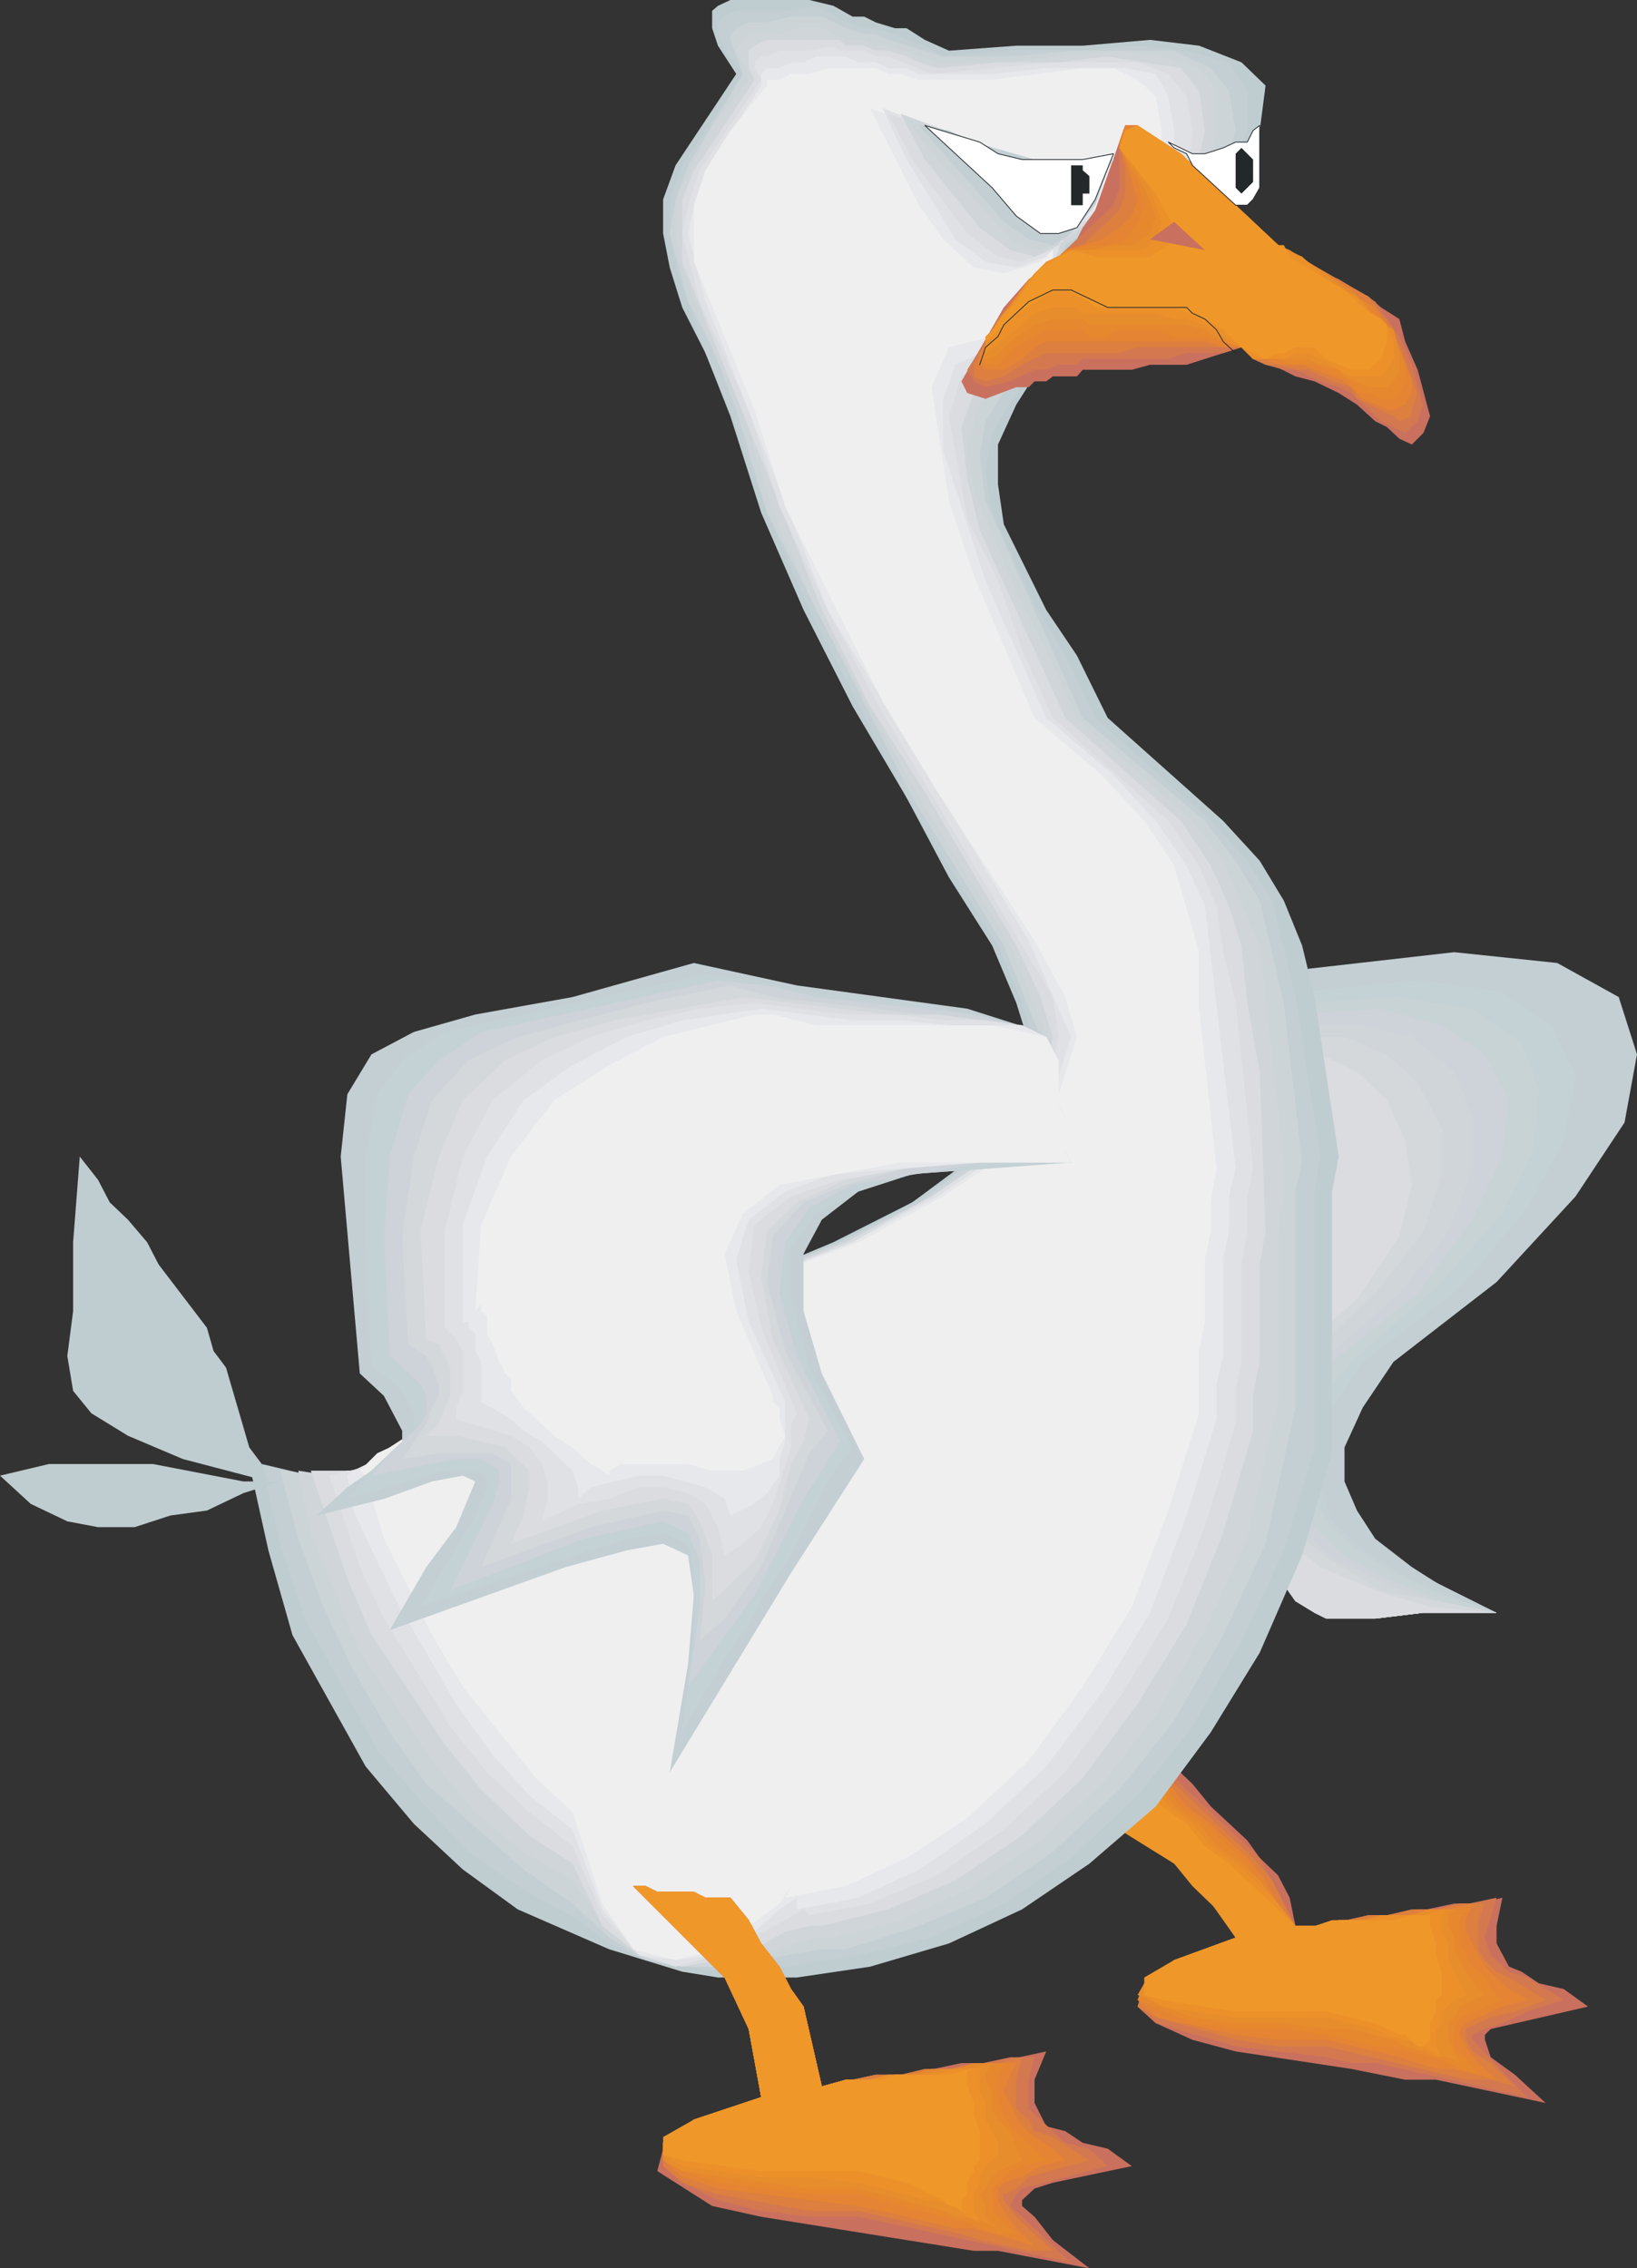 <?xml version="1.0" encoding="UTF-8" standalone="no"?>
<svg xmlns:xlink="http://www.w3.org/1999/xlink" height="136.5px" width="98.5px" xmlns="http://www.w3.org/2000/svg">
  <rect width="100%" height="100%" fill="#333333" stroke="none"/>
  <g transform="matrix(1.0, 0.0, 0.0, 1.0, 0.0, 0.0)">
    <path d="M75.05 110.75 L75.8 111.8 76.9 112.85 77.6 114.2 77.95 115.9 79.45 115.9 82.75 115.25 84.2 115.25 87.5 114.55 88.95 114.55 90.4 114.2 90.05 115.9 90.05 116.95 90.8 118.35 91.55 118.65 92.6 119.35 94.1 119.7 95.55 120.75 89.7 122.1 89.35 122.45 89.35 122.75 89.7 123.8 91.15 124.85 93.0 126.55 86.4 125.15 84.55 125.15 81.3 124.5 74.35 123.45 71.75 122.75 69.55 121.75 68.45 120.75 68.85 119.7 70.65 118.35 74.35 116.6 73.6 114.55 72.85 113.15 71.4 111.8 68.85 110.1 67.0 109.4 63.7 106.65 65.15 106.65 66.3 106.3 68.1 106.3 Q68.45 106.15 68.85 105.95 L69.9 105.95 70.65 106.3 71.75 107.35 72.85 108.7 75.05 110.75" fill="#c9705f" fill-rule="evenodd" stroke="none"/>
    <path d="M70.3 106.3 L71.05 107.35 75.8 111.8 77.95 115.9 79.45 115.9 82.35 115.25 83.85 115.25 85.3 114.9 86.75 114.9 90.05 114.2 89.35 116.6 89.7 117.65 90.8 118.65 91.9 119.0 94.1 120.35 91.9 121.05 90.4 121.75 89.35 122.1 88.6 122.45 88.6 122.75 91.9 126.2 82.75 124.15 81.3 124.15 79.8 123.8 74.35 123.15 69.55 121.75 68.45 120.75 68.85 119.7 70.65 118.35 74.35 116.6 73.6 114.55 71.4 111.8 69.9 111.1 65.15 108.05 63.7 106.65 65.15 106.65 65.9 106.3 67.7 106.3 68.45 105.95 69.55 105.95 70.3 106.3" fill="#d3784f" fill-rule="evenodd" stroke="none"/>
    <path d="M76.55 113.15 L77.95 115.9 79.45 115.9 82.35 115.25 83.45 115.25 84.95 114.9 86.4 114.9 87.85 114.55 89.35 114.55 88.95 115.55 88.95 117.3 89.35 117.95 90.05 118.65 90.8 119.0 93.0 120.35 91.15 121.05 89.7 121.4 88.2 122.1 88.2 122.75 88.6 123.45 89.7 124.15 91.15 125.55 89.7 125.15 88.2 125.15 79.8 123.15 76.9 123.15 74.35 122.75 69.55 121.4 68.45 120.75 68.85 119.35 74.35 116.6 73.6 114.55 72.5 113.15 71.4 112.15 65.15 108.05 63.35 106.3 64.1 106.65 64.8 106.3 67.35 106.3 68.1 105.95 69.2 105.95 69.9 106.3 70.65 107.35 75.4 111.8 76.55 113.15" fill="#dc7f3f" fill-rule="evenodd" stroke="none"/>
    <path d="M75.05 111.8 L76.15 113.15 76.9 114.55 77.95 115.9 79.45 115.9 80.55 115.55 82.0 115.55 83.45 115.25 84.55 115.25 86.05 114.9 87.15 114.9 88.6 114.55 88.2 115.55 88.2 116.25 89.35 118.35 90.8 119.7 91.9 120.35 90.4 120.75 88.2 121.75 87.85 122.1 87.85 122.45 88.2 123.15 88.95 124.15 90.05 125.15 87.5 124.5 86.4 124.5 84.2 123.8 79.8 122.75 76.9 122.75 74.35 122.45 69.55 121.4 68.45 120.35 68.85 119.35 74.35 116.6 73.6 114.55 72.5 113.15 64.8 108.05 63.35 106.3 67.0 106.3 67.7 105.95 68.85 105.95 69.55 106.3 71.4 108.7 72.85 109.75 75.05 111.8" fill="#e58432" fill-rule="evenodd" stroke="none"/>
    <path d="M74.7 111.8 L77.95 115.9 79.45 115.9 80.55 115.55 81.65 115.55 83.1 115.25 85.3 115.25 86.75 114.9 88.2 114.9 87.85 115.55 87.85 116.95 88.6 118.35 89.35 119.0 89.7 119.7 90.4 120.35 87.85 121.4 87.5 122.1 87.5 123.15 88.2 123.8 88.95 124.85 87.85 124.5 87.15 124.15 83.85 123.15 82.75 123.15 79.8 122.45 77.25 122.1 74.35 122.1 71.75 121.75 68.45 120.35 68.85 119.35 70.65 117.95 74.35 116.6 72.15 113.15 71.05 112.15 64.8 108.05 62.95 106.3 65.9 106.3 66.65 105.95 68.1 105.95 69.2 106.3 71.05 108.7 72.5 109.75 74.7 111.8" fill="#e6882e" fill-rule="evenodd" stroke="none"/>
    <path d="M74.7 112.15 L75.8 113.15 77.95 115.9 79.45 115.9 80.55 115.55 82.75 115.55 83.85 115.25 84.95 115.25 86.05 114.9 87.5 114.9 87.15 115.25 87.15 115.9 87.5 116.6 87.5 117.3 88.2 118.65 88.95 119.7 89.35 120.05 87.85 120.75 87.5 121.4 87.15 121.75 87.15 122.75 87.85 124.15 87.15 123.8 86.4 123.8 85.65 123.45 84.55 123.15 83.85 122.75 81.3 122.1 79.8 122.1 77.25 121.75 74.35 121.75 71.75 121.4 68.45 120.05 68.85 119.35 70.65 117.95 74.35 116.6 72.15 113.5 69.55 111.1 67.7 110.1 62.95 106.3 65.9 106.3 66.65 105.95 67.7 105.95 68.85 106.3 70.65 108.7 72.15 109.75 73.2 111.1 74.7 112.15" fill="#e88d2c" fill-rule="evenodd" stroke="none"/>
    <path d="M74.35 112.15 L76.9 114.55 77.95 115.9 79.1 115.9 80.55 115.55 82.35 115.55 83.1 115.25 85.65 115.25 87.15 114.9 86.75 115.25 86.75 116.25 87.15 116.95 87.15 117.95 88.2 120.05 87.5 120.35 86.75 121.05 86.75 121.75 86.4 122.1 86.4 123.15 86.75 123.8 86.05 123.45 85.65 123.15 84.95 122.75 84.55 122.75 83.45 122.45 82.75 122.1 79.8 121.4 74.35 121.4 69.9 120.75 68.85 120.05 68.85 119.35 70.65 117.95 74.35 116.6 72.15 113.5 70.65 112.15 67.7 110.1 62.95 106.3 65.55 106.3 66.3 105.95 67.7 105.95 68.45 106.3 70.3 108.7 71.75 109.75 72.85 111.1 74.35 112.15" fill="#ec912a" fill-rule="evenodd" stroke="none"/>
    <path d="M73.95 112.15 L77.95 115.9 79.1 115.9 80.15 115.55 83.85 115.55 84.95 115.25 86.05 115.25 86.05 115.9 86.4 116.95 86.4 117.65 86.75 118.65 86.75 120.05 86.4 120.35 86.4 121.05 86.05 121.75 86.05 122.75 85.65 123.15 85.3 123.15 84.55 122.45 84.2 122.45 82.75 121.75 79.8 121.05 74.35 121.05 69.9 120.35 68.85 120.05 68.85 119.0 70.65 117.95 74.35 116.6 73.2 114.9 71.75 113.5 70.65 112.15 67.35 110.1 62.6 106.3 65.15 106.3 65.9 105.95 67.35 105.95 68.1 106.3 69.9 108.7 71.4 109.75 72.5 111.1 73.95 112.15" fill="#ef9729" fill-rule="evenodd" stroke="none"/>
    <path d="M94.8 72.0 L90.05 77.15 83.85 81.95 82.0 84.7 80.9 87.1 80.9 89.15 81.65 90.9 82.75 92.6 84.95 94.3 87.15 95.7 90.05 97.05 85.65 97.05 82.75 97.4 79.8 97.4 79.1 97.05 77.95 96.35 75.05 92.25 77.25 83.7 77.25 82.3 77.6 80.9 77.95 77.85 77.95 69.6 78.35 66.9 78.35 61.4 78.7 58.3 87.5 57.3 93.7 57.95 97.4 60.0 98.5 63.45 97.75 67.55 94.8 72.0" fill="#c3cfd3" fill-rule="evenodd" stroke="none"/>
    <path d="M93.35 72.7 L88.95 77.15 83.1 81.95 80.9 84.7 80.15 87.1 80.15 89.15 80.9 91.2 82.35 92.9 84.55 94.3 90.05 97.05 85.65 97.05 82.75 97.4 79.8 97.4 79.1 97.05 77.95 96.35 75.05 92.25 77.25 83.7 77.25 82.3 77.6 80.9 77.95 77.85 77.95 67.2 78.35 64.5 78.35 59.3 86.4 58.3 91.9 59.0 95.15 61.05 96.65 64.1 95.9 67.9 93.35 72.7" fill="#c3cfd3" fill-rule="evenodd" stroke="none"/>
    <path d="M91.9 72.7 L87.85 77.5 Q84.95 79.75 82.0 81.95 L80.15 84.7 79.1 87.1 79.45 89.5 80.15 91.55 82.0 93.3 84.2 94.65 87.15 96.0 90.05 97.05 85.65 97.05 82.75 97.4 79.8 97.4 79.1 97.05 77.95 96.35 75.05 92.25 77.25 83.7 77.25 82.3 77.6 80.9 77.95 78.2 77.95 65.15 78.35 62.4 78.35 59.7 85.3 59.0 90.4 59.7 93.35 61.7 94.8 64.8 94.1 68.6 91.9 72.7" fill="#c4d1d5" fill-rule="evenodd" stroke="none"/>
    <path d="M90.4 73.05 L86.4 77.5 81.3 81.95 79.1 84.7 78.35 87.45 78.7 89.5 79.8 91.55 81.65 93.3 83.85 94.65 86.75 96.0 90.05 97.05 85.65 97.05 82.75 97.4 79.8 97.4 79.1 97.05 77.95 96.35 75.05 92.25 77.25 83.7 77.25 82.3 77.6 80.9 77.95 78.2 77.95 63.1 78.35 60.35 84.2 60.0 88.6 60.7 91.55 62.75 92.6 65.5 92.25 69.3 90.4 73.05" fill="#c8d3d6" fill-rule="evenodd" stroke="none"/>
    <path d="M88.6 73.4 L85.3 77.85 80.15 81.95 78.35 84.7 77.6 87.45 77.95 89.85 79.1 91.9 80.9 93.6 83.45 95.0 86.75 96.35 90.05 97.05 85.65 97.05 82.75 97.4 79.8 97.4 79.1 97.05 77.95 96.35 75.05 92.25 77.25 83.7 77.25 82.3 77.6 80.9 77.95 78.2 77.95 61.05 83.1 60.7 86.75 61.7 89.35 63.45 90.8 66.2 90.4 69.6 88.6 73.4" fill="#cdd3d8" fill-rule="evenodd" stroke="none"/>
    <path d="M87.15 74.1 L84.2 77.85 79.45 81.95 77.25 84.7 76.9 87.45 77.25 89.85 78.35 92.25 80.55 93.95 83.45 95.35 86.4 96.35 90.05 97.05 85.65 97.05 82.75 97.4 79.8 97.4 79.1 97.05 77.95 96.35 75.05 92.25 77.25 83.7 77.25 82.3 77.6 80.9 77.95 78.2 77.95 61.7 82.0 61.7 84.95 62.4 87.5 64.5 88.6 67.2 88.6 70.3 87.15 74.1" fill="#d0d5d9" fill-rule="evenodd" stroke="none"/>
    <path d="M85.65 74.1 L82.75 77.85 78.35 81.95 77.25 83.6 77.25 83.7 76.05 88.45 76.55 90.2 77.95 92.25 80.15 93.95 83.1 95.7 90.05 97.05 85.65 97.05 82.75 97.4 79.8 97.4 79.1 97.05 77.95 96.35 75.05 92.25 76.05 88.45 75.8 87.45 76.55 84.7 77.25 83.6 77.25 82.3 77.6 80.9 77.95 78.2 77.95 62.4 80.9 62.4 83.45 63.45 85.3 65.15 86.75 67.9 86.75 70.65 85.65 74.1" fill="#d4d8db" fill-rule="evenodd" stroke="none"/>
    <path d="M84.2 74.4 L81.65 78.2 77.4 81.85 77.25 82.3 77.25 83.7 75.7 89.9 75.8 90.2 77.25 92.6 79.45 94.3 82.75 95.7 86.05 96.7 90.05 97.05 85.65 97.05 82.75 97.4 79.8 97.4 79.1 97.05 77.95 96.35 75.05 92.25 75.7 89.9 75.05 87.8 75.8 84.7 77.25 81.95 77.4 81.85 77.6 80.9 77.95 78.2 77.95 73.7 77.6 72.0 77.6 63.1 79.45 63.45 Q80.55 63.95 81.65 64.5 L83.45 66.2 84.55 68.6 84.95 71.3 84.2 74.4" fill="#dadcdf" fill-rule="evenodd" stroke="none"/>
    <path d="M76.15 5.15 L75.8 7.85 74.35 11.65 69.2 13.35 65.55 14.05 64.45 14.75 63.7 16.1 63.35 18.15 63.35 20.9 61.15 24.35 60.05 26.75 60.05 29.15 60.4 31.55 62.95 36.7 64.8 39.45 66.65 43.2 73.6 49.4 75.8 51.8 77.25 54.2 78.35 56.9 79.1 60.0 80.55 69.6 80.15 71.7 80.15 87.45 78.35 93.6 75.8 99.45 72.85 104.25 69.55 108.7 65.55 112.15 61.5 114.9 57.1 116.95 52.35 118.35 47.95 119.0 43.2 119.0 41.05 118.65 36.65 117.3 31.15 114.9 27.85 112.5 24.9 109.75 22.0 106.3 17.6 98.4 16.15 93.3 15.0 88.1 20.9 89.15 22.7 88.8 24.2 88.1 25.65 86.75 32.6 81.6 35.9 80.25 40.3 78.9 Q45.25 76.8 50.15 74.75 L54.9 72.35 58.6 69.6 61.15 66.2 61.9 62.75 61.15 60.35 59.7 56.9 57.1 52.8 54.55 48.0 51.3 42.5 48.35 36.7 45.8 30.85 43.95 25.05 42.45 21.25 41.05 18.5 40.3 16.1 39.9 14.05 39.9 12.0 40.65 9.95 44.3 4.45 43.2 2.75 42.85 1.7 42.85 0.65 43.2 0.35 43.95 0.0 48.7 0.0 50.15 0.35 51.3 1.0 52.0 1.0 52.7 1.35 53.85 1.7 54.55 1.7 55.65 2.4 57.1 3.05 61.15 2.75 65.15 2.75 69.2 2.4 72.15 2.75 74.7 3.75 76.15 5.15" fill="#bfcdd0" fill-rule="evenodd" stroke="none"/>
    <path d="M75.05 5.45 L75.05 7.85 73.6 11.65 68.85 13.35 66.65 13.7 65.55 14.05 64.45 14.75 63.7 16.1 63.35 18.15 63.35 20.9 61.15 23.65 59.7 26.05 59.3 28.45 59.7 30.85 62.25 36.35 64.1 39.45 65.9 43.2 72.85 49.4 75.05 51.8 76.55 54.2 77.95 60.0 79.45 69.6 79.1 71.7 79.1 87.1 77.25 93.3 74.7 98.75 71.75 103.9 68.45 108.05 64.45 111.8 60.4 114.55 56.05 116.6 51.65 117.65 45.4 118.65 43.2 118.65 38.85 117.95 36.65 116.95 34.8 115.55 31.15 113.5 28.2 111.45 25.3 108.35 22.7 105.3 18.35 97.4 16.85 92.9 15.75 88.1 18.7 88.8 20.9 88.8 22.7 88.5 24.2 87.8 25.65 86.75 27.1 85.4 32.6 81.6 35.9 80.25 40.3 78.9 50.55 74.75 54.9 72.35 58.95 69.6 61.5 66.2 62.25 62.75 61.5 60.35 60.05 56.9 54.55 48.0 48.7 36.7 46.15 30.85 43.95 24.65 42.45 21.25 40.65 16.1 40.3 14.05 40.3 12.0 41.05 9.95 44.7 4.45 43.6 3.05 43.2 2.05 43.2 1.35 43.6 1.0 44.3 0.65 47.25 0.65 49.1 0.35 50.9 1.35 52.0 1.7 52.7 1.7 53.85 2.05 54.55 2.4 55.65 2.75 56.75 3.4 60.8 3.05 64.8 3.05 68.45 2.75 71.4 3.05 73.95 3.75 75.05 5.45" fill="#c3cfd3" fill-rule="evenodd" stroke="none"/>
    <path d="M73.95 5.45 L74.35 7.85 73.2 11.65 70.3 12.65 68.1 13.0 65.15 14.05 64.1 14.75 63.35 18.15 63.35 20.9 60.8 22.95 59.3 25.35 58.95 27.45 59.3 30.15 65.15 43.2 72.5 49.4 74.35 51.8 75.8 54.2 77.25 60.35 78.35 69.95 77.95 71.7 77.95 84.7 76.15 92.9 73.6 98.4 70.65 103.55 67.35 107.7 63.35 111.45 59.3 114.2 55.3 115.9 50.9 117.3 49.45 117.3 43.2 118.35 41.05 118.35 38.85 117.95 36.65 116.6 34.45 114.55 31.5 112.5 25.65 107.35 23.45 104.25 21.25 100.5 19.45 96.7 17.95 92.6 16.85 88.5 19.45 88.8 21.25 88.8 22.7 88.5 23.85 87.8 29.3 83.7 32.6 81.6 35.9 80.25 40.3 78.9 50.55 74.75 55.3 72.35 59.3 69.3 61.9 66.2 62.6 62.4 60.4 56.9 54.9 48.0 46.15 30.85 44.3 24.65 42.85 20.9 41.4 18.15 40.3 14.05 40.65 12.0 41.4 9.95 44.7 4.45 43.95 2.4 43.95 2.05 44.3 1.7 45.05 1.35 46.15 1.35 47.6 1.0 49.45 1.0 50.9 1.7 52.0 2.05 52.7 2.05 53.45 2.4 56.75 3.4 60.8 3.4 64.45 3.05 70.65 3.05 72.85 4.1 73.95 5.45" fill="#ccd4d7" fill-rule="evenodd" stroke="none"/>
    <path d="M73.2 7.85 L72.5 11.65 65.9 13.35 64.8 14.05 64.1 14.75 63.35 16.1 63.35 20.9 60.4 22.65 58.95 24.35 58.2 26.75 58.6 29.5 61.15 35.65 62.95 39.1 64.8 43.2 71.75 49.4 73.6 51.8 75.8 56.9 77.25 69.95 77.25 72.0 76.9 74.1 76.9 84.35 75.05 92.6 72.5 98.1 69.55 103.2 66.3 107.35 62.6 110.75 58.6 113.5 54.2 115.55 50.15 116.6 49.1 116.6 43.2 118.35 41.05 118.35 38.45 117.65 36.65 116.25 34.45 113.15 31.5 111.45 28.6 109.05 26.0 105.95 21.65 99.45 18.7 92.25 17.95 88.5 19.8 88.8 22.7 88.1 27.1 85.4 29.3 83.7 32.6 81.6 35.9 80.25 40.65 78.9 45.4 76.8 50.9 74.75 55.65 72.35 59.7 69.3 62.25 66.2 62.95 62.4 60.8 56.9 55.3 48.0 49.1 36.7 46.5 30.85 44.7 24.65 42.85 20.9 41.05 16.1 40.65 14.05 40.65 12.0 42.85 7.55 45.05 4.8 44.7 3.75 44.3 3.05 44.7 2.4 45.05 2.05 46.9 2.05 47.95 1.7 49.45 1.7 50.9 2.4 52.0 2.4 52.7 2.75 53.45 2.75 56.4 3.75 60.4 3.75 67.35 3.05 69.9 3.4 72.15 4.1 73.2 5.45 73.2 7.85" fill="#d0d5d9" fill-rule="evenodd" stroke="none"/>
    <path d="M71.05 4.1 L72.15 5.45 72.5 7.85 71.75 11.3 67.0 13.0 65.55 13.35 64.45 14.05 63.7 14.75 63.35 16.1 63.35 20.9 60.4 21.95 58.6 23.65 57.85 25.7 58.2 28.8 58.95 31.9 64.1 43.2 71.05 49.4 72.85 52.1 73.95 54.5 74.7 56.9 75.05 60.35 75.8 64.5 76.15 74.1 75.8 76.1 75.8 81.95 75.4 84.0 75.4 86.1 73.6 92.25 71.4 97.75 68.45 102.55 65.15 107.0 61.5 110.45 57.5 113.15 53.45 114.9 49.45 115.9 48.7 115.9 47.25 116.25 45.4 117.3 43.2 117.95 41.05 118.35 38.45 117.65 36.25 115.9 34.45 112.15 31.85 110.45 28.95 107.7 26.75 104.95 22.35 98.4 20.9 95.0 18.7 88.5 21.65 88.5 22.7 88.1 32.6 81.6 35.9 80.25 40.65 78.9 50.9 74.75 Q53.45 73.4 56.05 72.0 L60.05 69.3 62.6 66.2 63.35 62.4 62.6 60.0 61.15 56.9 55.65 47.65 52.35 42.5 49.45 36.7 41.05 15.75 41.05 12.0 41.75 10.25 45.4 4.8 45.05 4.1 45.05 3.05 45.4 2.75 46.15 2.4 50.55 2.4 50.9 2.75 52.0 2.75 52.7 3.05 53.45 3.05 54.55 3.4 55.3 3.75 56.4 4.1 60.05 3.75 63.7 3.75 66.65 3.4 71.05 4.1" fill="#dadcdf" fill-rule="evenodd" stroke="none"/>
    <path d="M68.45 3.75 L70.3 4.45 71.4 5.8 71.75 7.85 71.4 11.3 68.45 12.35 66.65 12.65 65.15 13.35 64.1 13.7 63.35 16.1 63.35 20.9 60.05 21.25 57.85 22.65 57.1 25.05 58.2 31.2 60.05 34.95 61.5 39.1 63.35 43.2 70.3 49.4 72.15 52.1 73.2 54.5 73.6 57.3 74.35 60.35 75.4 70.3 75.05 72.0 75.05 74.1 74.7 76.1 74.7 81.95 74.35 83.7 74.35 85.7 72.5 91.9 70.3 97.4 67.35 102.2 64.1 106.65 60.4 110.1 56.4 112.85 52.35 114.55 48.7 115.25 48.35 114.9 47.25 115.55 43.2 117.65 40.65 118.35 38.45 117.65 36.25 115.25 34.45 111.1 31.85 109.05 29.3 106.65 27.1 103.9 23.1 97.4 21.65 94.3 19.8 88.8 20.9 88.5 21.65 88.5 32.6 81.6 35.9 80.25 40.65 78.9 51.3 74.75 56.05 72.0 60.05 69.3 62.95 65.85 63.7 62.4 63.35 60.0 52.7 42.2 49.8 36.7 46.9 30.5 45.05 24.65 42.1 18.15 41.05 14.05 41.4 12.35 42.1 10.25 45.8 4.8 45.4 4.1 45.4 3.75 45.8 3.4 46.15 3.4 46.9 3.05 48.7 3.05 50.15 2.75 50.55 3.05 52.0 3.05 52.7 3.4 53.45 3.4 56.05 4.45 63.35 3.75 68.45 3.75" fill="#dfe1e4" fill-rule="evenodd" stroke="none"/>
    <path d="M67.7 4.1 L69.55 4.45 70.3 5.8 70.65 7.85 70.65 11.3 66.3 12.65 64.8 13.35 63.7 13.7 63.35 14.75 63.35 20.9 59.7 20.9 57.5 21.95 56.75 24.0 56.75 27.1 59.3 34.95 62.95 43.2 67.0 46.65 69.55 49.4 71.4 52.1 72.5 54.5 74.35 70.3 73.95 72.0 73.95 74.1 73.6 75.8 73.6 81.6 73.2 83.3 73.2 85.4 71.4 91.2 69.2 97.05 66.3 101.85 62.95 106.3 59.3 109.75 55.3 112.5 51.65 114.2 47.95 114.9 47.95 114.2 46.9 114.9 45.4 116.25 43.2 117.65 40.65 117.95 38.45 117.65 36.25 114.9 34.45 110.1 31.85 108.05 29.65 105.6 27.45 102.55 23.85 96.35 21.25 90.9 20.9 88.8 21.25 88.5 22.7 87.8 23.45 87.1 29.3 83.3 32.6 81.6 40.65 78.9 51.3 74.75 56.4 72.0 60.4 69.3 63.35 65.85 64.45 62.4 61.9 56.6 49.8 36.7 42.45 18.15 41.4 14.05 41.75 12.35 42.45 10.25 45.8 5.15 45.8 4.45 46.15 4.1 46.9 4.1 47.6 3.75 48.35 3.75 49.1 3.4 50.9 3.4 51.65 3.75 52.7 3.75 53.45 4.1 54.55 4.1 55.3 4.45 59.7 4.45 62.95 4.1 67.7 4.1" fill="#e7e8eb" fill-rule="evenodd" stroke="none"/>
    <path d="M67.0 4.1 L68.45 4.8 69.55 5.8 69.9 7.85 69.9 10.95 65.55 12.65 64.45 13.35 63.7 13.7 63.35 14.75 63.35 20.9 59.7 20.25 57.1 20.9 56.05 23.3 57.1 30.15 58.6 34.65 62.25 43.2 66.3 46.65 68.85 49.4 70.65 52.1 72.15 57.3 72.15 60.7 73.2 70.3 72.85 72.35 72.85 74.1 72.5 75.8 72.5 79.55 72.15 81.3 72.15 85.05 70.3 90.9 68.1 96.7 65.15 101.5 61.9 105.95 58.2 109.4 54.55 111.8 50.9 113.5 47.25 114.2 47.6 113.5 46.9 114.55 43.2 117.3 40.65 117.95 38.1 117.3 36.25 114.55 34.45 109.05 32.25 107.0 27.85 101.5 26.0 98.4 23.1 92.6 22.0 88.8 21.65 88.5 22.7 87.45 23.45 87.1 29.3 83.3 32.6 81.6 40.65 78.9 51.65 74.75 56.75 72.0 60.8 69.3 63.7 65.85 64.8 62.4 64.1 60.0 62.25 56.6 56.4 47.65 53.1 42.2 47.25 30.5 45.4 24.65 41.75 15.75 41.75 12.35 42.45 10.25 43.95 7.85 46.15 5.15 46.15 4.8 46.9 4.8 47.6 4.45 48.7 4.45 49.8 4.1 52.7 4.1 53.45 4.45 54.2 4.45 55.3 4.8 59.7 4.8 65.15 4.1 67.0 4.1" fill="#efeff0" fill-rule="evenodd" stroke="none"/>
    <path d="M83.1 18.5 L84.2 19.2 84.55 20.55 85.3 22.25 86.05 25.05 85.65 26.05 84.95 26.75 84.2 26.4 83.45 25.7 82.75 25.35 81.65 24.35 80.55 23.65 79.1 22.95 77.95 22.65 76.55 21.95 75.4 21.6 74.7 20.9 71.4 21.95 69.2 21.95 68.1 22.25 65.15 22.25 64.8 22.65 63.35 22.65 62.95 22.95 62.25 22.95 61.9 23.3 61.15 23.3 59.3 24.0 58.2 23.65 57.85 22.95 60.4 18.5 61.9 16.8 63.7 15.45 64.8 14.4 65.15 13.7 65.9 12.65 67.7 7.55 68.45 7.55 71.05 9.25 76.9 14.75 80.9 17.15 82.35 17.85 83.1 18.5" fill="#c9705f" fill-rule="evenodd" stroke="none"/>
    <path d="M84.2 20.25 L84.95 21.95 85.65 24.35 85.3 25.35 84.55 26.05 83.1 25.35 81.3 23.65 80.55 23.3 79.45 22.95 77.95 22.25 77.25 22.25 76.15 21.95 75.4 21.6 74.7 20.9 73.6 21.25 71.4 21.25 70.3 21.6 65.15 21.6 64.8 21.95 63.7 21.95 62.95 22.25 62.25 22.25 60.8 22.95 59.3 23.3 58.6 22.95 58.2 22.25 60.8 18.15 67.0 12.35 67.35 11.3 67.35 8.55 67.7 7.55 68.45 7.55 71.05 9.25 76.9 14.75 78.7 16.1 80.55 16.8 82.75 18.15 84.2 20.25" fill="#d3784f" fill-rule="evenodd" stroke="none"/>
    <path d="M83.85 19.85 L85.3 23.65 84.95 24.65 84.95 25.05 84.2 25.35 83.85 25.05 81.65 24.0 81.3 23.3 80.15 22.95 78.7 22.25 77.95 22.25 76.9 21.95 76.15 21.95 75.4 21.6 74.7 20.9 68.45 20.9 67.35 21.25 62.95 21.25 61.5 21.95 60.4 22.65 59.3 22.95 58.6 22.65 58.6 21.95 60.05 19.2 62.25 16.45 63.7 15.45 64.1 15.05 65.15 14.75 67.35 12.65 67.7 11.65 67.7 10.25 67.35 8.55 67.7 7.55 68.45 7.55 71.05 9.25 76.9 14.75 82.35 17.85 83.85 19.85" fill="#dc7f3f" fill-rule="evenodd" stroke="none"/>
    <path d="M83.45 19.55 L84.2 20.9 84.95 22.95 84.95 23.65 84.55 24.35 83.85 24.65 83.45 24.65 82.0 24.0 80.9 22.95 78.35 21.95 76.9 21.95 76.15 21.6 75.4 21.6 74.7 20.9 73.6 20.9 72.5 20.55 62.95 20.55 62.25 20.9 61.5 21.6 60.4 22.25 59.3 22.25 58.95 21.95 58.95 21.25 59.7 20.25 60.4 18.85 61.5 17.45 64.1 15.05 66.3 14.4 67.35 13.7 68.1 13.0 68.45 12.0 67.35 8.55 67.7 7.55 68.45 7.55 71.05 9.25 76.9 14.75 78.35 15.45 79.45 16.45 82.75 18.5 83.45 19.55" fill="#e58432" fill-rule="evenodd" stroke="none"/>
    <path d="M83.85 20.55 L84.55 21.95 84.55 22.95 84.2 23.65 83.85 24.0 83.1 24.0 82.35 23.65 81.65 23.65 81.3 22.95 79.1 21.95 77.6 21.95 76.9 21.6 75.4 21.6 74.7 20.9 72.5 20.25 70.65 20.25 69.55 19.85 67.35 19.85 66.3 20.25 65.55 20.25 65.15 19.85 62.95 19.85 61.15 20.9 60.05 21.95 59.3 21.95 58.95 21.6 59.3 20.55 62.6 16.1 64.45 15.05 65.55 14.75 66.65 14.75 67.7 14.4 68.45 13.35 68.85 12.35 68.45 10.95 67.35 8.9 67.7 7.85 68.45 7.55 71.05 9.25 76.9 14.75 81.3 17.45 82.35 18.5 83.85 20.55" fill="#e6882e" fill-rule="evenodd" stroke="none"/>
    <path d="M83.85 19.85 L84.2 21.25 84.2 22.25 83.85 22.95 83.45 23.3 82.35 23.3 80.9 22.65 80.55 22.25 79.45 21.95 78.7 21.6 75.4 21.6 74.7 20.9 73.6 20.55 72.5 19.85 71.4 19.55 65.55 19.55 65.15 19.2 63.35 19.2 62.25 19.55 61.15 20.25 59.7 21.6 59.3 21.6 59.3 20.9 61.15 17.85 61.9 16.8 62.95 16.1 63.7 15.45 64.45 15.05 65.55 15.05 67.0 14.75 68.1 14.75 69.2 14.05 69.55 13.0 68.85 11.3 67.35 8.9 67.7 7.85 68.45 7.55 71.05 9.25 76.9 14.75 77.6 15.05 79.8 16.45 80.9 17.45 82.0 18.15 82.75 19.2 83.85 19.85" fill="#e88d2c" fill-rule="evenodd" stroke="none"/>
    <path d="M83.45 19.55 L83.85 20.55 83.85 21.6 83.45 22.25 83.1 22.65 81.3 22.65 80.55 22.25 80.15 21.95 78.7 21.25 77.95 21.25 77.25 21.6 75.4 21.6 74.7 20.9 72.5 19.55 71.4 19.2 70.65 19.2 69.55 18.85 65.15 18.85 64.8 18.5 63.35 18.5 62.25 18.85 61.15 19.85 59.3 21.25 59.3 20.25 60.05 19.55 62.25 16.45 62.95 15.75 64.45 15.05 68.85 15.05 69.55 14.4 69.9 13.35 69.2 11.3 67.35 8.9 67.7 7.85 68.45 7.55 71.05 9.25 77.25 15.05 78.35 15.45 80.15 17.15 81.65 17.85 82.35 18.85 83.45 19.55" fill="#ec912a" fill-rule="evenodd" stroke="none"/>
    <path d="M83.1 19.2 L83.45 19.55 83.45 20.55 83.1 21.6 82.35 22.25 81.3 22.25 79.8 21.6 79.1 20.9 77.95 20.9 77.25 21.25 76.9 21.25 Q76.55 21.4 76.15 21.6 L74.7 20.9 73.6 19.85 72.5 19.2 71.75 18.85 70.65 18.5 65.9 18.5 65.55 18.15 64.1 17.45 63.35 17.45 60.8 19.2 59.3 20.55 59.7 19.85 60.4 18.85 61.15 18.15 62.6 16.1 63.35 15.75 63.7 15.45 64.45 15.05 65.9 15.45 69.2 15.45 70.3 14.75 70.65 13.7 69.55 11.65 67.35 8.9 67.7 7.85 68.45 7.55 71.05 9.25 76.9 14.75 77.25 14.75 77.6 15.45 80.9 17.45 82.0 18.5 83.1 19.2" fill="#ef9729" fill-rule="evenodd" stroke="none"/>
    <path d="M62.6 9.95 L64.8 9.95 67.0 9.6 64.45 13.7 62.25 16.1 60.05 16.8 57.85 16.45 56.05 14.75 54.55 12.35 51.65 6.15 54.2 6.85 56.05 7.85 59.3 9.25 62.6 9.95" fill="#efeff0" fill-rule="evenodd" stroke="none"/>
    <path d="M62.95 9.95 L64.8 9.95 67.0 9.6 64.8 13.7 62.6 15.75 60.4 16.45 58.6 16.1 56.75 14.4 55.3 12.35 52.35 6.5 59.7 9.25 62.95 9.95" fill="#e7e8eb" fill-rule="evenodd" stroke="none"/>
    <path d="M62.95 9.95 L64.8 9.95 67.0 9.6 64.8 13.35 62.95 15.45 61.15 16.1 59.3 15.75 57.5 14.4 54.55 9.6 53.1 6.5 54.9 7.2 56.75 8.2 58.6 8.55 60.05 9.25 62.95 9.95" fill="#dfe1e4" fill-rule="evenodd" stroke="none"/>
    <path d="M62.95 9.95 L64.8 9.95 67.0 9.6 65.15 13.0 63.35 15.05 61.5 15.75 60.05 15.45 58.2 14.05 54.9 9.6 53.45 6.85 55.65 7.55 58.6 8.9 62.95 9.95" fill="#dadcdf" fill-rule="evenodd" stroke="none"/>
    <path d="M67.0 9.6 L63.7 14.75 62.25 15.45 60.8 15.05 58.95 13.7 55.65 9.6 54.2 6.85 57.85 8.2 58.95 8.9 63.35 9.95 64.8 9.6 67.0 9.6" fill="#d0d5d9" fill-rule="evenodd" stroke="none"/>
    <path d="M62.25 9.6 L65.15 9.6 67.0 9.25 65.55 12.65 64.1 14.4 62.6 15.05 61.15 14.75 56.4 9.6 54.55 7.2 59.3 8.9 62.25 9.6" fill="#ccd4d7" fill-rule="evenodd" stroke="none"/>
    <path d="M62.25 9.6 L65.15 9.6 67.0 9.25 65.9 12.35 64.45 14.05 63.35 14.75 61.9 14.4 60.4 13.35 55.3 7.55 57.1 7.85 58.6 8.55 62.25 9.6" fill="#c3cfd3" fill-rule="evenodd" stroke="none"/>
    <path d="M65.15 9.6 L67.0 9.25 65.9 12.0 64.8 13.7 63.7 14.05 62.6 14.05 61.15 13.0 59.7 11.3 55.65 7.55 58.95 8.55 60.05 9.25 61.5 9.6 65.15 9.6" fill="#bfcdd0" fill-rule="evenodd" stroke="none"/>
    <path d="M65.15 9.6 L67.0 9.25 65.9 12.0 64.8 13.7 63.7 14.05 62.6 14.05 61.15 13.0 59.7 11.3 55.65 7.55 58.95 8.55 60.05 9.25 61.5 9.6 65.15 9.6" fill="#ffffff" fill-rule="evenodd" stroke="none"/>
    <path d="M65.15 9.6 L61.5 9.6 60.05 9.25 58.95 8.55 55.65 7.55 59.7 11.3 61.15 13.0 62.6 14.05 63.7 14.05 64.8 13.7 65.9 12.0 67.0 9.25 65.15 9.6 Z" fill="none" stroke="#23282b" stroke-linecap="round" stroke-linejoin="round" stroke-width="0.05"/>
    <path d="M75.8 7.55 L75.8 11.3 75.4 12.0 75.05 12.35 74.35 12.35 71.75 9.95 71.4 9.25 70.65 8.9 70.3 8.55 71.75 9.25 72.5 9.25 73.6 8.9 74.35 8.55 75.05 8.55 75.4 7.85 75.8 7.55" fill="#ffffff" fill-rule="evenodd" stroke="none"/>
    <path d="M75.8 7.55 L75.8 11.3 75.4 12.0 75.05 12.35 74.35 12.35 71.75 9.95 71.4 9.25 70.65 8.9 70.3 8.55 71.75 9.25 72.5 9.25 73.6 8.9 74.35 8.55 75.05 8.55 75.4 7.85 75.8 7.55 Z" fill="none" stroke="#23282b" stroke-linecap="round" stroke-linejoin="round" stroke-width="0.05"/>
    <path d="M20.5 69.6 L20.9 65.85 22.35 63.45 24.9 62.1 28.6 61.05 34.45 60.0 41.75 57.95 47.95 59.3 58.2 60.7 62.6 62.1 63.35 63.1 63.7 63.8 63.7 66.5 64.1 67.2 64.1 69.3 64.45 69.95 54.9 70.65 51.65 71.7 49.45 73.4 48.35 75.45 48.35 78.9 49.45 82.65 52.0 87.8 47.6 94.65 40.3 106.65 41.4 100.15 41.75 96.0 41.4 93.6 39.9 92.9 37.7 93.3 34.05 94.3 23.45 98.1 25.65 94.3 27.45 91.9 28.6 89.15 27.85 88.8 26.0 89.15 23.1 90.2 19.05 91.2 20.9 89.5 22.35 88.5 24.2 86.75 24.2 86.1 23.1 84.0 21.65 82.65 20.5 69.6" fill="#c3cfd3" fill-rule="evenodd" stroke="none"/>
    <path d="M22.0 74.75 L22.0 69.6 22.7 65.85 24.2 63.8 26.75 62.1 42.45 58.65 45.4 59.0 48.7 59.7 55.3 60.35 61.15 61.7 62.6 62.4 63.35 63.1 63.7 63.8 63.7 66.5 64.1 67.2 64.1 69.3 64.45 69.95 54.9 70.65 51.65 71.7 49.1 73.05 47.6 75.1 47.6 78.2 48.7 82.3 51.3 87.1 49.8 89.15 47.6 93.6 46.15 95.7 45.05 97.75 43.6 99.8 41.05 104.25 41.75 98.4 41.75 95.0 41.4 92.9 39.9 92.25 37.7 92.6 25.3 96.7 28.6 91.2 29.3 89.5 29.3 88.8 28.6 88.5 26.75 88.5 20.9 90.2 22.35 88.5 24.9 86.1 24.9 85.05 24.55 84.35 23.85 83.3 22.35 82.3 22.0 74.75" fill="#c4d1d5" fill-rule="evenodd" stroke="none"/>
    <path d="M23.1 74.4 L23.45 69.6 24.55 65.85 26.4 63.8 28.95 62.1 43.2 59.0 46.15 59.3 49.1 60.0 58.6 61.05 61.15 61.7 62.6 62.4 63.35 63.1 63.7 63.8 63.7 66.5 64.1 67.2 64.1 69.3 64.45 69.95 59.3 69.95 51.3 71.3 48.7 72.7 47.25 74.75 46.9 77.85 47.95 81.6 50.55 86.75 48.35 90.2 45.4 96.0 41.4 101.5 42.1 96.7 42.1 93.95 41.4 92.25 39.9 91.55 35.15 92.6 27.1 95.7 29.65 90.5 30.05 89.15 30.05 88.5 28.95 87.8 27.45 87.8 22.35 88.8 23.45 87.45 25.3 85.7 25.65 85.05 25.65 84.0 25.3 83.3 23.45 81.6 23.1 74.4" fill="#cdd3d8" fill-rule="evenodd" stroke="none"/>
    <path d="M31.15 62.4 L38.85 60.35 43.95 59.3 46.5 60.0 61.15 61.7 62.95 62.4 63.7 63.8 63.7 66.5 64.1 67.2 64.1 69.3 64.45 69.95 58.95 69.95 54.55 70.3 50.9 71.3 48.35 72.35 46.5 74.4 46.15 77.15 47.25 81.3 49.8 86.1 48.7 87.45 45.8 94.3 43.6 97.4 42.1 98.75 42.45 95.35 42.1 92.6 41.4 91.2 39.9 90.9 35.55 91.9 28.95 94.3 30.75 90.2 30.75 88.1 29.65 87.45 26.4 87.45 24.2 87.8 25.65 85.7 26.0 84.7 26.4 84.0 26.4 83.3 26.0 82.3 25.65 81.6 24.55 80.9 24.2 74.4 24.9 69.6 26.0 66.2 28.2 63.8 31.15 62.4" fill="#d4d8db" fill-rule="evenodd" stroke="none"/>
    <path d="M25.3 74.1 L26.4 69.6 27.85 66.2 30.4 63.8 33.35 62.4 37.0 61.4 44.7 60.0 53.45 61.05 56.4 61.05 61.5 61.7 62.95 62.4 63.7 63.8 63.7 66.5 64.1 67.2 64.1 69.3 64.45 69.95 58.95 69.95 54.55 70.3 50.9 71.0 47.95 72.35 46.15 74.1 45.8 76.8 46.5 80.6 48.7 85.4 48.35 86.75 47.6 88.1 46.9 90.9 45.4 93.95 42.85 96.35 42.85 93.6 42.1 91.55 41.4 90.5 39.9 90.2 36.25 90.9 30.75 92.9 31.5 91.2 31.85 89.5 31.85 88.5 30.4 87.1 27.45 86.4 25.65 86.4 26.4 85.7 26.75 84.7 27.1 84.0 27.1 82.3 26.4 80.9 25.65 80.6 25.3 74.1" fill="#dadcdf" fill-rule="evenodd" stroke="none"/>
    <path d="M26.75 74.1 L27.85 69.6 29.65 66.2 32.6 63.8 35.55 62.4 38.85 61.4 42.1 60.7 45.4 60.35 50.9 61.05 53.85 61.05 56.75 61.4 59.3 61.4 61.5 61.7 62.95 62.4 63.7 63.8 63.7 66.5 64.1 67.2 64.1 69.3 64.45 69.95 58.95 69.95 54.55 70.3 50.55 71.0 47.6 72.0 45.4 73.7 45.05 76.5 45.8 79.9 47.95 85.05 47.6 85.7 47.6 87.1 46.5 90.5 45.8 91.9 44.7 92.9 43.6 93.6 43.2 91.9 42.45 90.5 41.4 89.85 39.9 89.5 38.45 89.5 36.65 90.2 34.8 90.5 32.6 91.55 32.95 90.2 32.95 89.15 32.6 88.1 31.85 87.1 30.75 86.4 27.45 85.4 27.45 84.7 27.85 83.7 27.85 81.3 27.45 80.6 26.75 79.9 26.75 74.1" fill="#dfe1e4" fill-rule="evenodd" stroke="none"/>
    <path d="M27.85 73.7 L29.3 69.6 31.5 66.2 34.45 64.1 37.7 62.4 41.05 61.4 45.8 60.7 51.3 61.4 54.2 61.4 57.1 61.7 61.5 61.7 62.95 62.4 63.7 63.8 63.7 66.5 64.1 67.2 64.1 69.3 64.45 69.95 58.95 69.95 50.15 70.65 47.25 71.7 45.05 73.4 44.3 75.8 45.05 79.55 47.25 84.35 47.25 86.75 46.9 87.8 46.9 88.8 46.15 89.85 45.4 90.5 43.95 91.2 43.6 90.2 42.45 89.5 39.9 88.8 38.45 88.8 35.55 89.5 34.8 90.2 34.8 89.5 34.45 88.5 32.6 86.75 31.5 86.1 30.75 85.4 28.95 84.35 28.95 81.95 28.6 81.3 28.6 80.25 28.2 79.9 28.2 79.55 27.85 79.55 27.85 73.7" fill="#e7e8eb" fill-rule="evenodd" stroke="none"/>
    <path d="M28.95 73.7 L30.75 69.6 33.35 66.2 36.65 64.1 39.9 62.4 45.4 61.05 46.5 61.05 49.1 61.7 59.7 61.7 62.95 62.4 63.7 63.8 63.7 66.5 64.1 67.2 64.1 69.3 64.45 69.95 54.2 69.95 46.9 71.3 44.7 73.05 43.6 75.45 44.3 78.9 46.5 84.0 46.5 84.35 46.9 84.7 46.9 85.4 47.25 86.4 46.5 87.8 45.8 88.1 44.7 88.5 42.85 88.5 41.4 88.1 37.35 88.1 36.65 88.5 36.65 88.8 36.25 88.5 35.55 88.1 34.45 87.1 33.35 86.4 31.5 84.7 30.75 83.7 30.75 83.0 30.4 82.65 30.05 81.95 29.65 80.9 29.3 80.25 29.3 79.2 28.95 78.9 28.95 78.5 28.6 78.9 28.95 73.7" fill="#efeff0" fill-rule="evenodd" stroke="none"/>
    <path d="M62.25 126.55 L62.95 127.95 64.1 128.25 65.15 128.95 66.65 129.3 68.1 130.35 63.35 131.35 62.25 131.7 61.5 132.4 61.5 132.75 62.25 133.4 63.35 134.8 65.55 136.5 60.05 135.45 58.6 135.45 45.8 133.4 42.85 132.75 39.55 130.65 39.9 129.3 41.75 127.95 45.8 126.2 45.05 122.1 43.6 119.0 38.1 113.5 38.85 113.5 39.55 113.85 41.75 113.85 42.45 114.2 43.95 114.2 45.05 115.55 45.8 116.95 46.9 118.35 47.6 119.7 48.35 120.75 49.45 125.55 52.7 124.85 54.55 124.85 57.85 124.15 59.7 124.15 62.95 123.45 62.25 125.15 62.25 126.55" fill="#c9705f" fill-rule="evenodd" stroke="none"/>
    <path d="M43.95 114.2 L45.05 115.55 45.8 116.95 46.9 118.35 47.6 119.7 48.35 120.75 49.45 125.55 52.7 124.85 54.2 124.85 56.05 124.5 57.5 124.5 60.8 123.8 62.25 123.8 61.9 125.15 61.9 126.9 64.1 128.95 65.55 129.3 66.65 130.35 61.5 131.7 61.15 132.05 60.8 132.75 64.45 136.15 51.65 133.4 48.7 133.4 45.8 133.05 43.2 132.4 41.05 131.35 39.9 130.35 39.9 129.3 41.75 127.95 45.8 126.2 45.05 122.1 43.6 119.0 38.1 113.5 38.85 113.5 39.55 113.85 41.75 113.85 42.45 114.2 43.95 114.2" fill="#d3784f" fill-rule="evenodd" stroke="none"/>
    <path d="M43.95 114.2 L45.05 115.55 45.8 116.95 46.9 118.35 47.6 119.7 48.35 120.75 49.45 125.55 52.7 124.85 54.2 124.85 55.65 124.5 57.1 124.5 58.6 124.15 60.05 124.15 61.5 123.8 61.15 125.15 61.15 126.9 61.9 127.55 62.25 128.25 63.35 128.6 65.55 130.0 61.9 131.0 61.15 131.7 Q60.8 131.9 60.4 132.05 L60.4 132.4 61.15 133.4 63.35 135.45 61.9 135.45 58.95 134.8 57.85 134.45 51.65 133.05 48.7 133.05 43.2 132.05 41.05 131.35 39.9 130.35 39.9 128.95 41.75 127.55 45.8 126.2 45.05 122.1 43.6 119.0 38.1 113.5 38.85 113.5 39.55 113.85 41.75 113.85 42.45 114.2 43.95 114.2" fill="#dc7f3f" fill-rule="evenodd" stroke="none"/>
    <path d="M43.95 114.2 L45.05 115.55 45.8 116.95 46.9 118.35 47.6 119.7 48.35 120.75 49.45 125.55 50.9 125.15 52.35 125.15 53.85 124.85 55.3 124.85 56.4 124.5 57.85 124.5 59.3 124.15 61.15 124.15 60.8 124.85 60.4 125.85 61.5 127.95 62.25 128.6 63.35 129.3 64.1 130.0 62.6 130.35 61.5 131.0 60.4 131.35 60.05 131.7 60.05 132.4 60.4 133.05 61.15 134.1 62.25 135.15 58.6 134.1 57.5 134.1 51.65 132.75 43.2 131.7 41.05 131.0 39.9 130.0 39.9 128.95 41.75 127.55 45.8 126.2 45.05 122.1 43.6 119.0 38.1 113.5 38.85 113.5 39.55 113.85 41.75 113.85 42.45 114.2 43.95 114.2" fill="#e58432" fill-rule="evenodd" stroke="none"/>
    <path d="M43.95 114.2 L45.05 115.55 45.8 116.95 46.9 118.35 47.6 119.7 48.35 120.75 49.45 125.55 50.9 125.15 52.35 125.15 53.85 124.85 54.9 124.85 56.05 124.5 57.5 124.5 58.6 124.15 60.4 124.15 60.05 124.85 60.05 126.2 60.4 127.25 60.8 127.95 62.95 130.0 61.5 130.35 60.8 130.65 59.7 131.7 59.7 133.05 61.15 134.45 60.05 134.45 58.95 134.1 58.2 133.75 51.65 132.05 48.7 132.05 43.2 131.35 41.05 130.65 39.9 130.0 39.9 128.95 41.75 127.55 45.8 126.2 45.05 122.1 43.6 119.0 38.1 113.5 38.85 113.5 39.55 113.85 41.75 113.85 42.45 114.2 43.95 114.2" fill="#e6882e" fill-rule="evenodd" stroke="none"/>
    <path d="M43.95 114.2 L45.05 115.55 45.8 116.95 46.9 118.35 47.6 119.7 48.35 120.75 49.45 125.55 50.9 125.15 52.35 125.15 53.45 124.85 55.65 124.85 56.75 124.5 58.2 124.5 59.7 124.15 59.3 124.85 59.3 125.15 59.7 125.85 59.7 126.9 60.05 127.55 60.8 128.25 61.15 129.3 61.5 130.0 60.05 130.65 59.7 131.0 59.3 131.7 58.95 132.05 59.3 132.75 59.3 133.4 60.05 134.1 58.6 133.4 57.5 133.4 56.75 133.05 51.65 131.7 48.7 131.7 41.05 130.65 39.9 130.0 39.9 128.95 41.75 127.55 45.8 126.2 45.05 122.1 43.6 119.0 38.1 113.5 38.85 113.5 39.55 113.85 41.75 113.85 42.45 114.2 43.95 114.2" fill="#e88d2c" fill-rule="evenodd" stroke="none"/>
    <path d="M43.95 114.2 L45.05 115.55 45.8 116.95 46.9 118.35 47.6 119.7 48.35 120.75 49.45 125.55 50.9 125.15 52.35 125.15 53.45 124.85 56.4 124.85 57.5 124.5 58.95 124.5 58.95 125.85 59.3 126.55 59.3 127.55 60.05 128.95 60.05 129.65 59.3 130.35 58.95 131.0 58.95 131.35 58.6 132.05 58.6 133.05 58.95 133.75 58.2 133.4 57.85 133.05 56.4 132.4 55.65 132.4 54.55 132.05 51.65 131.35 48.7 131.0 45.8 131.0 41.05 130.35 39.9 129.65 39.9 128.95 41.75 127.55 45.8 126.2 45.05 122.1 43.6 119.0 38.1 113.5 38.85 113.5 39.55 113.85 41.75 113.85 42.45 114.2 43.95 114.2" fill="#ec912a" fill-rule="evenodd" stroke="none"/>
    <path d="M43.95 114.2 L45.05 115.55 45.8 116.95 46.9 118.35 47.6 119.7 48.35 120.75 49.45 125.55 50.9 125.15 53.1 125.15 53.85 124.85 57.1 124.85 58.2 124.55 58.2 124.5 58.6 124.5 58.2 124.55 58.2 125.55 58.6 126.55 58.6 127.25 58.95 128.25 58.95 130.0 58.6 130.35 58.6 130.65 58.2 131.35 58.2 132.05 57.85 132.4 57.85 133.05 57.5 132.75 57.1 132.75 56.75 132.4 54.55 131.35 51.65 130.65 45.8 130.65 41.05 130.0 39.9 129.65 39.9 128.6 41.75 127.55 45.8 126.2 45.05 122.1 43.6 119.0 38.1 113.5 38.85 113.5 39.55 113.85 41.75 113.85 42.45 114.2 43.95 114.2" fill="#ef9729" fill-rule="evenodd" stroke="none"/>
    <path d="M65.55 11.65 L65.15 11.65 65.15 12.35 64.45 12.35 64.45 9.95 65.15 9.95 65.15 10.25 65.55 10.6 65.55 11.65" fill="#23282b" fill-rule="evenodd" stroke="none"/>
    <path d="M74.7 8.9 L75.4 9.6 75.4 10.95 74.7 11.65 74.35 11.3 74.35 9.25 74.7 8.9" fill="#23282b" fill-rule="evenodd" stroke="none"/>
    <path d="M58.95 21.95 L59.3 20.9 60.05 20.25 60.4 19.55 61.9 18.15 63.35 17.45 64.45 17.45 66.65 18.5 71.4 18.5 71.75 18.85 72.5 19.2 73.2 19.85 73.6 20.55 74.35 21.25" fill="none" stroke="#23282b" stroke-linecap="round" stroke-linejoin="round" stroke-width="0.05"/>
    <path d="M4.8 69.6 L5.9 71.0 6.6 72.35 7.7 73.4 8.85 74.75 9.55 76.1 12.45 79.9 12.85 81.3 13.6 82.3 15.0 87.1 15.75 88.1 16.15 89.15 11.0 87.8 7.7 86.4 5.5 85.05 4.4 83.7 4.05 81.6 4.4 78.9 4.4 74.75 4.8 69.6" fill="#bfcdd0" fill-rule="evenodd" stroke="none"/>
    <path d="M9.2 88.1 L14.65 89.15 16.85 89.15 14.65 89.85 12.45 90.9 10.25 91.2 8.1 91.9 5.9 91.9 4.05 91.55 1.85 90.5 0.0 88.8 2.95 88.1 9.2 88.1" fill="#bfcdd0" fill-rule="evenodd" stroke="none"/>
    <path d="M70.65 13.35 L72.5 15.05 69.2 14.4 70.65 13.35" fill="#c9705f" fill-rule="evenodd" stroke="none"/>
  </g>
</svg>
